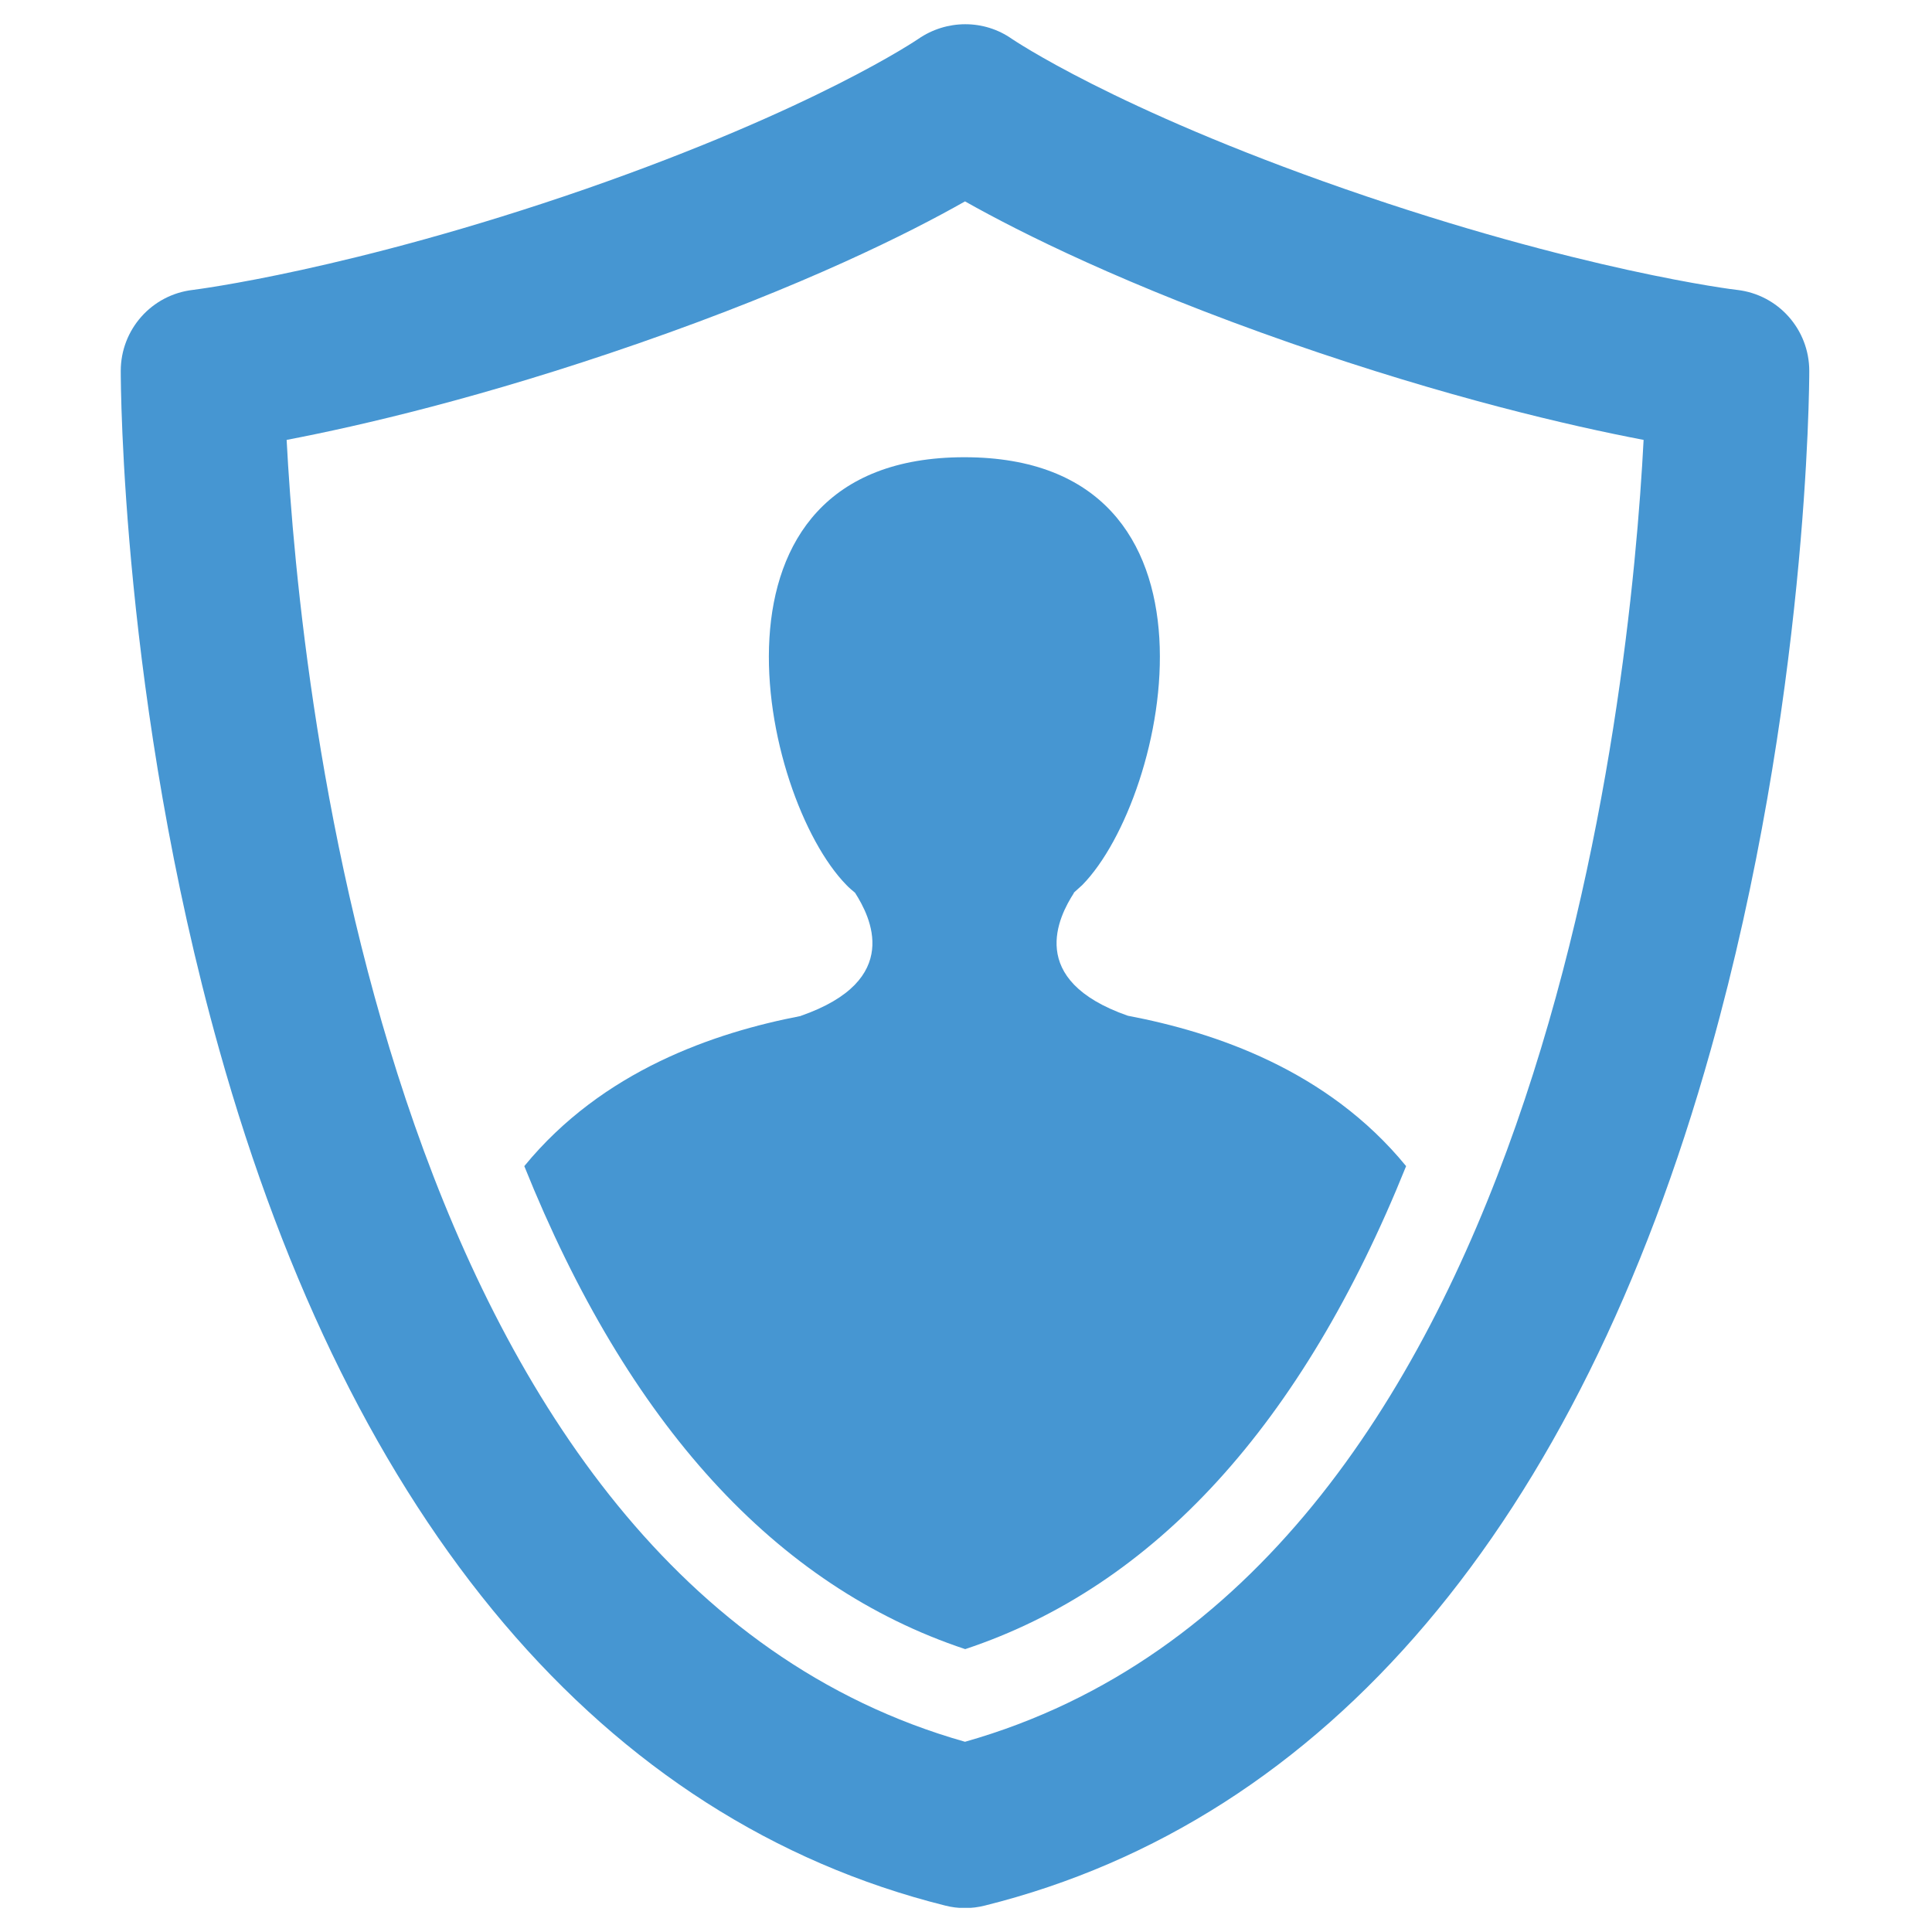 <svg width="80" height="80" viewBox="0 0 80 80" fill="none" xmlns="http://www.w3.org/2000/svg">
<g clip-path="url(#clip0_731_95788)">
<path d="M44.461 36.967C44.58 36.856 44.7 36.754 44.819 36.643C48.391 32.995 51.372 18.933 39.933 18.933C28.493 18.933 31.475 32.995 35.046 36.643C35.157 36.762 35.285 36.865 35.405 36.967C36.029 37.941 37.413 40.59 33.149 42.068H33.166C29.57 42.76 24.948 44.332 21.71 48.287C26.007 58.975 32.124 65.681 39.967 68.287C47.81 65.681 53.927 58.966 58.224 48.287C54.969 44.306 50.296 42.743 46.699 42.059C42.47 40.581 43.846 37.941 44.469 36.976L44.461 36.967Z" fill="#4696D2"/>
<path d="M71.928 12.004C71.86 12.004 65.384 11.201 55.67 7.818C46.119 4.494 41.941 1.632 41.907 1.615C40.745 0.795 39.19 0.804 38.02 1.615C37.977 1.641 33.791 4.503 24.248 7.826C14.534 11.192 8.05 11.995 7.99 12.004C6.281 12.2 5 13.644 5 15.361C5 15.917 5.043 29.09 9.075 43.452C14.585 63.11 24.983 75.369 39.139 78.906C39.404 78.975 39.686 79.009 39.959 79.009C40.232 79.009 40.506 78.975 40.779 78.906C54.935 75.378 65.332 63.118 70.843 43.452C74.867 29.09 74.918 15.917 74.918 15.361C74.918 13.644 73.637 12.2 71.928 12.004ZM39.959 72.123C16.089 65.365 12.424 28.774 11.869 18.215C14.91 17.634 20.011 16.455 26.469 14.208C33.304 11.833 37.669 9.637 39.959 8.339C42.249 9.629 46.614 11.825 53.449 14.208C59.908 16.455 65.016 17.634 68.058 18.215C67.511 28.783 63.872 65.357 39.959 72.123Z" fill="#4696D2"/>
</g>
<defs>
<clipPath id="clip0_731_95788">
<rect width="69.918" height="78" fill="white" transform="translate(5 1)"/>
</clipPath>
</defs>
</svg>
